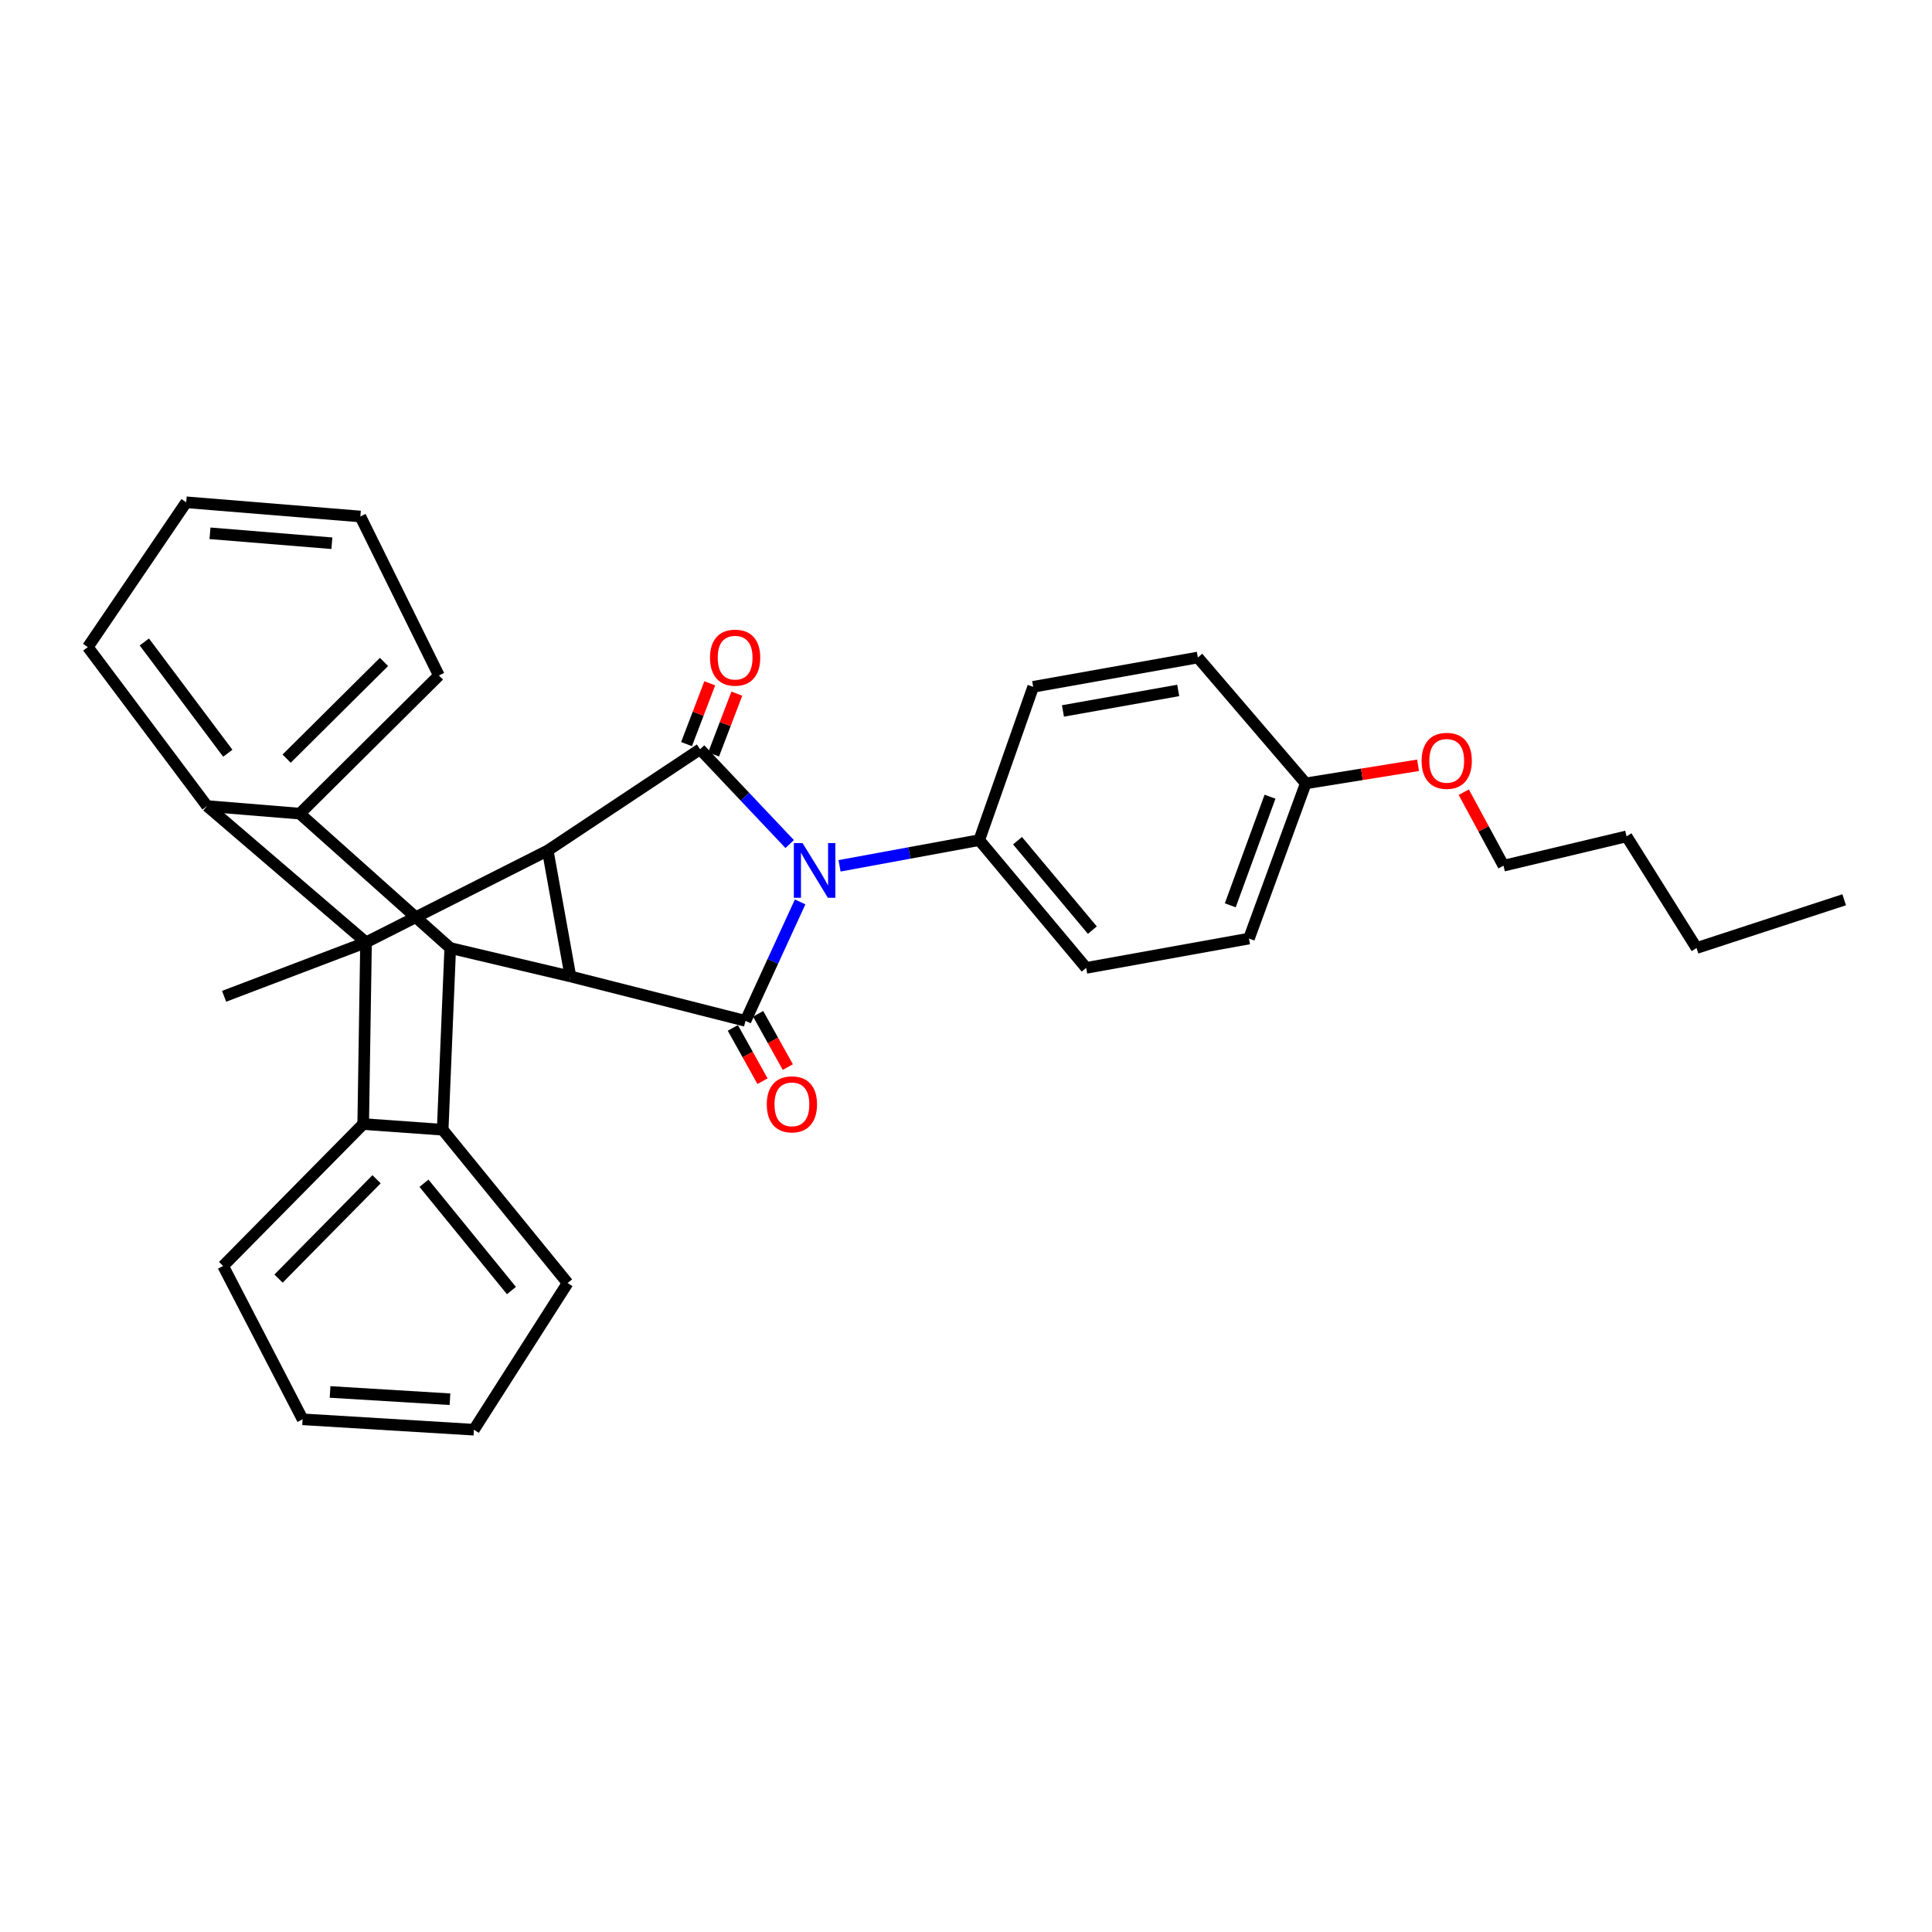<?xml version='1.0' encoding='iso-8859-1'?>
<svg version='1.1' baseProfile='full'
              xmlns='http://www.w3.org/2000/svg'
                      xmlns:rdkit='http://www.rdkit.org/xml'
                      xmlns:xlink='http://www.w3.org/1999/xlink'
                  xml:space='preserve'
width='1000px' height='1000px' viewBox='0 0 1000 1000'>
<!-- END OF HEADER -->
<rect style='opacity:1.0;fill:#FFFFFF;stroke:none' width='1000' height='1000' x='0' y='0'> </rect>
<path class='bond-1' d='M 408.739,436.881 L 385.55,412.353' style='fill:none;fill-rule:evenodd;stroke:#0000FF;stroke-width:6px;stroke-linecap:butt;stroke-linejoin:miter;stroke-opacity:1' />
<path class='bond-1' d='M 385.55,412.353 L 362.361,387.824' style='fill:none;fill-rule:evenodd;stroke:#000000;stroke-width:6px;stroke-linecap:butt;stroke-linejoin:miter;stroke-opacity:1' />
<path class='bond-2' d='M 414.147,466.826 L 400.007,497.611' style='fill:none;fill-rule:evenodd;stroke:#0000FF;stroke-width:6px;stroke-linecap:butt;stroke-linejoin:miter;stroke-opacity:1' />
<path class='bond-2' d='M 400.007,497.611 L 385.866,528.396' style='fill:none;fill-rule:evenodd;stroke:#000000;stroke-width:6px;stroke-linecap:butt;stroke-linejoin:miter;stroke-opacity:1' />
<path class='bond-10' d='M 434.542,448.149 L 470.7,441.496' style='fill:none;fill-rule:evenodd;stroke:#0000FF;stroke-width:6px;stroke-linecap:butt;stroke-linejoin:miter;stroke-opacity:1' />
<path class='bond-10' d='M 470.7,441.496 L 506.857,434.842' style='fill:none;fill-rule:evenodd;stroke:#000000;stroke-width:6px;stroke-linecap:butt;stroke-linejoin:miter;stroke-opacity:1' />
<path class='bond-0' d='M 189.46,487.752 L 283.505,440.225' style='fill:none;fill-rule:evenodd;stroke:#000000;stroke-width:6px;stroke-linecap:butt;stroke-linejoin:miter;stroke-opacity:1' />
<path class='bond-6' d='M 189.46,487.752 L 187.993,581.805' style='fill:none;fill-rule:evenodd;stroke:#000000;stroke-width:6px;stroke-linecap:butt;stroke-linejoin:miter;stroke-opacity:1' />
<path class='bond-7' d='M 189.46,487.752 L 107.171,417.211' style='fill:none;fill-rule:evenodd;stroke:#000000;stroke-width:6px;stroke-linecap:butt;stroke-linejoin:miter;stroke-opacity:1' />
<path class='bond-15' d='M 189.46,487.752 L 115.995,515.681' style='fill:none;fill-rule:evenodd;stroke:#000000;stroke-width:6px;stroke-linecap:butt;stroke-linejoin:miter;stroke-opacity:1' />
<path class='bond-3' d='M 362.361,387.824 L 283.505,440.225' style='fill:none;fill-rule:evenodd;stroke:#000000;stroke-width:6px;stroke-linecap:butt;stroke-linejoin:miter;stroke-opacity:1' />
<path class='bond-11' d='M 369.366,390.499 L 375.375,374.764' style='fill:none;fill-rule:evenodd;stroke:#000000;stroke-width:6px;stroke-linecap:butt;stroke-linejoin:miter;stroke-opacity:1' />
<path class='bond-11' d='M 375.375,374.764 L 381.384,359.028' style='fill:none;fill-rule:evenodd;stroke:#FF0000;stroke-width:6px;stroke-linecap:butt;stroke-linejoin:miter;stroke-opacity:1' />
<path class='bond-11' d='M 355.355,385.149 L 361.364,369.413' style='fill:none;fill-rule:evenodd;stroke:#000000;stroke-width:6px;stroke-linecap:butt;stroke-linejoin:miter;stroke-opacity:1' />
<path class='bond-11' d='M 361.364,369.413 L 367.373,353.678' style='fill:none;fill-rule:evenodd;stroke:#FF0000;stroke-width:6px;stroke-linecap:butt;stroke-linejoin:miter;stroke-opacity:1' />
<path class='bond-4' d='M 385.866,528.396 L 295.253,505.399' style='fill:none;fill-rule:evenodd;stroke:#000000;stroke-width:6px;stroke-linecap:butt;stroke-linejoin:miter;stroke-opacity:1' />
<path class='bond-12' d='M 379.315,532.045 L 386.994,545.832' style='fill:none;fill-rule:evenodd;stroke:#000000;stroke-width:6px;stroke-linecap:butt;stroke-linejoin:miter;stroke-opacity:1' />
<path class='bond-12' d='M 386.994,545.832 L 394.673,559.618' style='fill:none;fill-rule:evenodd;stroke:#FF0000;stroke-width:6px;stroke-linecap:butt;stroke-linejoin:miter;stroke-opacity:1' />
<path class='bond-12' d='M 392.417,524.747 L 400.096,538.534' style='fill:none;fill-rule:evenodd;stroke:#000000;stroke-width:6px;stroke-linecap:butt;stroke-linejoin:miter;stroke-opacity:1' />
<path class='bond-12' d='M 400.096,538.534 L 407.775,552.32' style='fill:none;fill-rule:evenodd;stroke:#FF0000;stroke-width:6px;stroke-linecap:butt;stroke-linejoin:miter;stroke-opacity:1' />
<path class='bond-32' d='M 283.505,440.225 L 295.253,505.399' style='fill:none;fill-rule:evenodd;stroke:#000000;stroke-width:6px;stroke-linecap:butt;stroke-linejoin:miter;stroke-opacity:1' />
<path class='bond-5' d='M 295.253,505.399 L 233.037,490.693' style='fill:none;fill-rule:evenodd;stroke:#000000;stroke-width:6px;stroke-linecap:butt;stroke-linejoin:miter;stroke-opacity:1' />
<path class='bond-8' d='M 233.037,490.693 L 229.129,584.747' style='fill:none;fill-rule:evenodd;stroke:#000000;stroke-width:6px;stroke-linecap:butt;stroke-linejoin:miter;stroke-opacity:1' />
<path class='bond-9' d='M 233.037,490.693 L 155.173,421.136' style='fill:none;fill-rule:evenodd;stroke:#000000;stroke-width:6px;stroke-linecap:butt;stroke-linejoin:miter;stroke-opacity:1' />
<path class='bond-17' d='M 187.993,581.805 L 115.495,655.27' style='fill:none;fill-rule:evenodd;stroke:#000000;stroke-width:6px;stroke-linecap:butt;stroke-linejoin:miter;stroke-opacity:1' />
<path class='bond-17' d='M 194.91,610.383 L 144.161,661.808' style='fill:none;fill-rule:evenodd;stroke:#000000;stroke-width:6px;stroke-linecap:butt;stroke-linejoin:miter;stroke-opacity:1' />
<path class='bond-35' d='M 187.993,581.805 L 229.129,584.747' style='fill:none;fill-rule:evenodd;stroke:#000000;stroke-width:6px;stroke-linecap:butt;stroke-linejoin:miter;stroke-opacity:1' />
<path class='bond-16' d='M 107.171,417.211 L 45.455,334.94' style='fill:none;fill-rule:evenodd;stroke:#000000;stroke-width:6px;stroke-linecap:butt;stroke-linejoin:miter;stroke-opacity:1' />
<path class='bond-16' d='M 117.909,389.871 L 74.708,332.28' style='fill:none;fill-rule:evenodd;stroke:#000000;stroke-width:6px;stroke-linecap:butt;stroke-linejoin:miter;stroke-opacity:1' />
<path class='bond-34' d='M 107.171,417.211 L 155.173,421.136' style='fill:none;fill-rule:evenodd;stroke:#000000;stroke-width:6px;stroke-linecap:butt;stroke-linejoin:miter;stroke-opacity:1' />
<path class='bond-20' d='M 229.129,584.747 L 293.795,664.094' style='fill:none;fill-rule:evenodd;stroke:#000000;stroke-width:6px;stroke-linecap:butt;stroke-linejoin:miter;stroke-opacity:1' />
<path class='bond-20' d='M 219.452,612.44 L 264.719,667.983' style='fill:none;fill-rule:evenodd;stroke:#000000;stroke-width:6px;stroke-linecap:butt;stroke-linejoin:miter;stroke-opacity:1' />
<path class='bond-19' d='M 155.173,421.136 L 227.171,349.629' style='fill:none;fill-rule:evenodd;stroke:#000000;stroke-width:6px;stroke-linecap:butt;stroke-linejoin:miter;stroke-opacity:1' />
<path class='bond-19' d='M 148.358,392.674 L 198.757,342.619' style='fill:none;fill-rule:evenodd;stroke:#000000;stroke-width:6px;stroke-linecap:butt;stroke-linejoin:miter;stroke-opacity:1' />
<path class='bond-13' d='M 506.857,434.842 L 562.2,500.983' style='fill:none;fill-rule:evenodd;stroke:#000000;stroke-width:6px;stroke-linecap:butt;stroke-linejoin:miter;stroke-opacity:1' />
<path class='bond-13' d='M 526.661,435.139 L 565.401,481.438' style='fill:none;fill-rule:evenodd;stroke:#000000;stroke-width:6px;stroke-linecap:butt;stroke-linejoin:miter;stroke-opacity:1' />
<path class='bond-14' d='M 506.857,434.842 L 534.77,355.495' style='fill:none;fill-rule:evenodd;stroke:#000000;stroke-width:6px;stroke-linecap:butt;stroke-linejoin:miter;stroke-opacity:1' />
<path class='bond-22' d='M 562.2,500.983 L 646.463,485.794' style='fill:none;fill-rule:evenodd;stroke:#000000;stroke-width:6px;stroke-linecap:butt;stroke-linejoin:miter;stroke-opacity:1' />
<path class='bond-21' d='M 534.77,355.495 L 620,340.322' style='fill:none;fill-rule:evenodd;stroke:#000000;stroke-width:6px;stroke-linecap:butt;stroke-linejoin:miter;stroke-opacity:1' />
<path class='bond-21' d='M 550.183,367.985 L 609.844,357.364' style='fill:none;fill-rule:evenodd;stroke:#000000;stroke-width:6px;stroke-linecap:butt;stroke-linejoin:miter;stroke-opacity:1' />
<path class='bond-30' d='M 45.455,334.94 L 96.389,259.983' style='fill:none;fill-rule:evenodd;stroke:#000000;stroke-width:6px;stroke-linecap:butt;stroke-linejoin:miter;stroke-opacity:1' />
<path class='bond-27' d='M 115.495,655.27 L 156.631,734.634' style='fill:none;fill-rule:evenodd;stroke:#000000;stroke-width:6px;stroke-linecap:butt;stroke-linejoin:miter;stroke-opacity:1' />
<path class='bond-18' d='M 675.851,405.471 L 620,340.322' style='fill:none;fill-rule:evenodd;stroke:#000000;stroke-width:6px;stroke-linecap:butt;stroke-linejoin:miter;stroke-opacity:1' />
<path class='bond-23' d='M 675.851,405.471 L 704.913,400.792' style='fill:none;fill-rule:evenodd;stroke:#000000;stroke-width:6px;stroke-linecap:butt;stroke-linejoin:miter;stroke-opacity:1' />
<path class='bond-23' d='M 704.913,400.792 L 733.976,396.113' style='fill:none;fill-rule:evenodd;stroke:#FF0000;stroke-width:6px;stroke-linecap:butt;stroke-linejoin:miter;stroke-opacity:1' />
<path class='bond-33' d='M 675.851,405.471 L 646.463,485.794' style='fill:none;fill-rule:evenodd;stroke:#000000;stroke-width:6px;stroke-linecap:butt;stroke-linejoin:miter;stroke-opacity:1' />
<path class='bond-33' d='M 657.358,412.367 L 636.786,468.592' style='fill:none;fill-rule:evenodd;stroke:#000000;stroke-width:6px;stroke-linecap:butt;stroke-linejoin:miter;stroke-opacity:1' />
<path class='bond-29' d='M 227.171,349.629 L 186.518,267.332' style='fill:none;fill-rule:evenodd;stroke:#000000;stroke-width:6px;stroke-linecap:butt;stroke-linejoin:miter;stroke-opacity:1' />
<path class='bond-28' d='M 293.795,664.094 L 245.294,740.017' style='fill:none;fill-rule:evenodd;stroke:#000000;stroke-width:6px;stroke-linecap:butt;stroke-linejoin:miter;stroke-opacity:1' />
<path class='bond-24' d='M 757.639,410.028 L 767.925,429.055' style='fill:none;fill-rule:evenodd;stroke:#FF0000;stroke-width:6px;stroke-linecap:butt;stroke-linejoin:miter;stroke-opacity:1' />
<path class='bond-24' d='M 767.925,429.055 L 778.212,448.082' style='fill:none;fill-rule:evenodd;stroke:#000000;stroke-width:6px;stroke-linecap:butt;stroke-linejoin:miter;stroke-opacity:1' />
<path class='bond-25' d='M 778.212,448.082 L 841.903,432.901' style='fill:none;fill-rule:evenodd;stroke:#000000;stroke-width:6px;stroke-linecap:butt;stroke-linejoin:miter;stroke-opacity:1' />
<path class='bond-26' d='M 841.903,432.901 L 878.139,490.693' style='fill:none;fill-rule:evenodd;stroke:#000000;stroke-width:6px;stroke-linecap:butt;stroke-linejoin:miter;stroke-opacity:1' />
<path class='bond-31' d='M 878.139,490.693 L 954.545,465.721' style='fill:none;fill-rule:evenodd;stroke:#000000;stroke-width:6px;stroke-linecap:butt;stroke-linejoin:miter;stroke-opacity:1' />
<path class='bond-36' d='M 156.631,734.634 L 245.294,740.017' style='fill:none;fill-rule:evenodd;stroke:#000000;stroke-width:6px;stroke-linecap:butt;stroke-linejoin:miter;stroke-opacity:1' />
<path class='bond-36' d='M 170.839,720.471 L 232.903,724.239' style='fill:none;fill-rule:evenodd;stroke:#000000;stroke-width:6px;stroke-linecap:butt;stroke-linejoin:miter;stroke-opacity:1' />
<path class='bond-37' d='M 186.518,267.332 L 96.389,259.983' style='fill:none;fill-rule:evenodd;stroke:#000000;stroke-width:6px;stroke-linecap:butt;stroke-linejoin:miter;stroke-opacity:1' />
<path class='bond-37' d='M 171.78,281.178 L 108.69,276.034' style='fill:none;fill-rule:evenodd;stroke:#000000;stroke-width:6px;stroke-linecap:butt;stroke-linejoin:miter;stroke-opacity:1' />
<path  class='atom-0' d='M 415.376 436.364
L 424.656 451.364
Q 425.576 452.844, 427.056 455.524
Q 428.536 458.204, 428.616 458.364
L 428.616 436.364
L 432.376 436.364
L 432.376 464.684
L 428.496 464.684
L 418.536 448.284
Q 417.376 446.364, 416.136 444.164
Q 414.936 441.964, 414.576 441.284
L 414.576 464.684
L 410.896 464.684
L 410.896 436.364
L 415.376 436.364
' fill='#0000FF'/>
<path  class='atom-12' d='M 367.5 340.402
Q 367.5 333.602, 370.86 329.802
Q 374.22 326.002, 380.5 326.002
Q 386.78 326.002, 390.14 329.802
Q 393.5 333.602, 393.5 340.402
Q 393.5 347.282, 390.1 351.202
Q 386.7 355.082, 380.5 355.082
Q 374.26 355.082, 370.86 351.202
Q 367.5 347.322, 367.5 340.402
M 380.5 351.882
Q 384.82 351.882, 387.14 349.002
Q 389.5 346.082, 389.5 340.402
Q 389.5 334.842, 387.14 332.042
Q 384.82 329.202, 380.5 329.202
Q 376.18 329.202, 373.82 332.002
Q 371.5 334.802, 371.5 340.402
Q 371.5 346.122, 373.82 349.002
Q 376.18 351.882, 380.5 351.882
' fill='#FF0000'/>
<path  class='atom-13' d='M 396.887 571.603
Q 396.887 564.803, 400.247 561.003
Q 403.607 557.203, 409.887 557.203
Q 416.167 557.203, 419.527 561.003
Q 422.887 564.803, 422.887 571.603
Q 422.887 578.483, 419.487 582.403
Q 416.087 586.283, 409.887 586.283
Q 403.647 586.283, 400.247 582.403
Q 396.887 578.523, 396.887 571.603
M 409.887 583.083
Q 414.207 583.083, 416.527 580.203
Q 418.887 577.283, 418.887 571.603
Q 418.887 566.043, 416.527 563.243
Q 414.207 560.403, 409.887 560.403
Q 405.567 560.403, 403.207 563.203
Q 400.887 566.003, 400.887 571.603
Q 400.887 577.323, 403.207 580.203
Q 405.567 583.083, 409.887 583.083
' fill='#FF0000'/>
<path  class='atom-24' d='M 735.824 393.803
Q 735.824 387.003, 739.184 383.203
Q 742.544 379.403, 748.824 379.403
Q 755.104 379.403, 758.464 383.203
Q 761.824 387.003, 761.824 393.803
Q 761.824 400.683, 758.424 404.603
Q 755.024 408.483, 748.824 408.483
Q 742.584 408.483, 739.184 404.603
Q 735.824 400.723, 735.824 393.803
M 748.824 405.283
Q 753.144 405.283, 755.464 402.403
Q 757.824 399.483, 757.824 393.803
Q 757.824 388.243, 755.464 385.443
Q 753.144 382.603, 748.824 382.603
Q 744.504 382.603, 742.144 385.403
Q 739.824 388.203, 739.824 393.803
Q 739.824 399.523, 742.144 402.403
Q 744.504 405.283, 748.824 405.283
' fill='#FF0000'/>
</svg>

